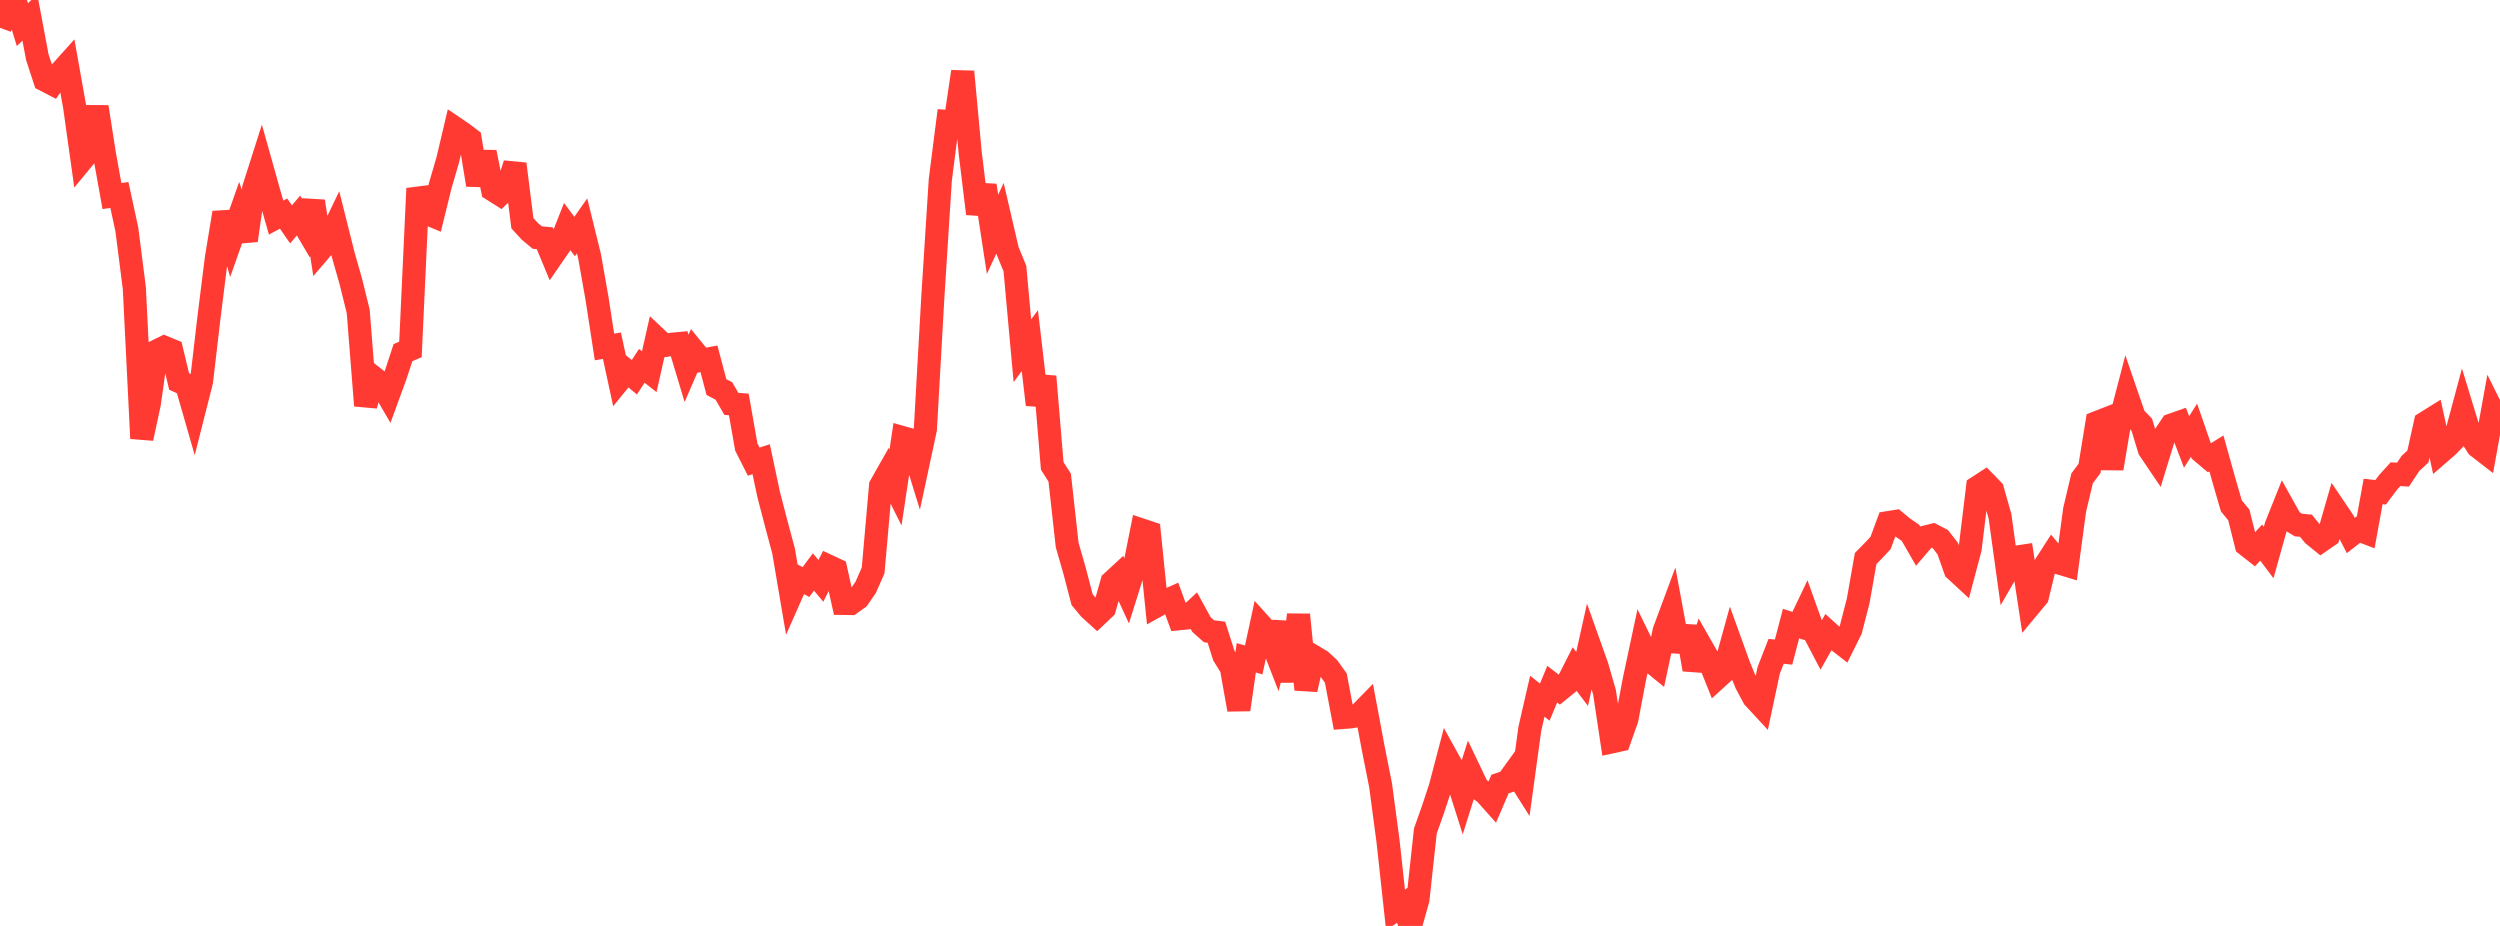<?xml version="1.0" standalone="no"?>
<!DOCTYPE svg PUBLIC "-//W3C//DTD SVG 1.1//EN" "http://www.w3.org/Graphics/SVG/1.1/DTD/svg11.dtd">

<svg width="135" height="50" viewBox="0 0 135 50" preserveAspectRatio="none" 
  xmlns="http://www.w3.org/2000/svg"
  xmlns:xlink="http://www.w3.org/1999/xlink">


<polyline points="0.0, 1.501 0.403, 0.416 0.806, 0.0 1.209, 1.33 1.612, 0.943 2.015, 3.086 2.418, 4.321 2.821, 4.53 3.224, 3.943 3.627, 3.495 4.03, 5.758 4.433, 8.635 4.836, 8.146 5.239, 5.774 5.642, 8.346 6.045, 10.587 6.448, 10.53 6.851, 12.398 7.254, 15.559 7.657, 23.673 8.06, 21.808 8.463, 18.955 8.866, 18.756 9.269, 18.921 9.672, 20.601 10.075, 20.781 10.478, 22.185 10.881, 20.596 11.284, 17.146 11.687, 13.927 12.09, 11.484 12.493, 12.9 12.896, 11.758 13.299, 12.983 13.701, 10.169 14.104, 8.906 14.507, 10.343 14.91, 11.75 15.313, 11.534 15.716, 12.116 16.119, 11.638 16.522, 12.32 16.925, 10.871 17.328, 13.47 17.731, 13.001 18.134, 12.159 18.537, 13.767 18.94, 15.183 19.343, 16.812 19.746, 21.903 20.149, 20.364 20.552, 20.681 20.955, 21.372 21.358, 20.269 21.761, 19.043 22.164, 18.869 22.567, 10.177 22.97, 11.489 23.373, 11.657 23.776, 10.017 24.179, 8.636 24.582, 6.928 24.985, 7.201 25.388, 7.508 25.791, 9.983 26.194, 8.218 26.597, 10.244 27.0, 10.499 27.403, 10.101 27.806, 8.853 28.209, 12.056 28.612, 12.494 29.015, 12.829 29.418, 12.865 29.821, 13.835 30.224, 13.25 30.627, 12.232 31.03, 12.773 31.433, 12.198 31.836, 13.836 32.239, 16.119 32.642, 18.736 33.045, 18.669 33.448, 20.533 33.851, 20.038 34.254, 20.373 34.657, 19.756 35.06, 20.072 35.463, 18.282 35.866, 18.663 36.269, 18.592 36.672, 18.554 37.075, 19.892 37.478, 18.96 37.881, 19.452 38.284, 19.378 38.687, 20.902 39.09, 21.112 39.493, 21.808 39.896, 21.842 40.299, 24.134 40.701, 24.929 41.104, 24.798 41.507, 26.701 41.91, 28.249 42.313, 29.754 42.716, 32.126 43.119, 31.214 43.522, 31.431 43.925, 30.887 44.328, 31.367 44.731, 30.57 45.134, 30.758 45.537, 32.583 45.94, 32.589 46.343, 32.302 46.746, 31.719 47.149, 30.802 47.552, 26.23 47.955, 25.519 48.358, 26.327 48.761, 23.637 49.164, 23.751 49.567, 25.055 49.97, 23.175 50.373, 16.04 50.776, 9.719 51.179, 6.557 51.582, 6.584 51.985, 3.87 52.388, 8.229 52.791, 11.539 53.194, 10.014 53.597, 12.654 54.0, 11.787 54.403, 13.522 54.806, 14.507 55.209, 18.94 55.612, 18.394 56.015, 21.852 56.418, 20.335 56.821, 25.161 57.224, 25.794 57.627, 29.43 58.03, 30.831 58.433, 32.378 58.836, 32.866 59.239, 33.232 59.642, 32.85 60.045, 31.43 60.448, 31.058 60.851, 31.932 61.254, 30.647 61.657, 28.624 62.06, 28.758 62.463, 32.712 62.866, 32.488 63.269, 32.308 63.672, 33.41 64.075, 33.37 64.478, 32.993 64.881, 33.728 65.284, 34.088 65.687, 34.141 66.09, 35.407 66.493, 36.06 66.896, 38.319 67.299, 35.523 67.701, 35.636 68.104, 33.772 68.507, 34.219 68.91, 35.255 69.313, 33.614 69.716, 36.795 70.119, 33.194 70.522, 37.234 70.925, 35.444 71.328, 35.685 71.731, 36.056 72.134, 36.615 72.537, 38.74 72.94, 38.708 73.343, 38.638 73.746, 38.225 74.149, 40.377 74.552, 42.407 74.955, 45.434 75.358, 49.134 75.761, 48.862 76.164, 50.0 76.567, 48.571 76.97, 44.873 77.373, 43.735 77.776, 42.515 78.179, 40.979 78.582, 41.706 78.985, 42.978 79.388, 41.695 79.791, 42.54 80.194, 42.828 80.597, 43.278 81.0, 42.339 81.403, 42.203 81.806, 41.645 82.209, 42.284 82.612, 39.349 83.015, 37.595 83.418, 37.915 83.821, 36.946 84.224, 37.254 84.627, 36.926 85.03, 36.129 85.433, 36.663 85.836, 34.849 86.239, 35.982 86.642, 37.376 87.045, 40.056 87.448, 39.968 87.851, 38.828 88.254, 36.696 88.657, 34.804 89.06, 35.632 89.463, 35.962 89.866, 34.07 90.269, 32.984 90.672, 35.155 91.075, 33.842 91.478, 36.151 91.881, 34.93 92.284, 35.636 92.687, 36.643 93.09, 36.277 93.493, 34.818 93.896, 35.936 94.299, 36.918 94.701, 37.67 95.104, 38.105 95.507, 36.206 95.91, 35.17 96.313, 35.213 96.716, 33.673 97.119, 33.803 97.522, 32.959 97.925, 34.086 98.328, 34.855 98.731, 34.142 99.134, 34.507 99.537, 34.819 99.94, 34.01 100.343, 32.443 100.746, 30.16 101.149, 29.75 101.552, 29.318 101.955, 28.224 102.358, 28.16 102.761, 28.496 103.164, 28.771 103.567, 29.472 103.97, 29.002 104.373, 28.901 104.776, 29.11 105.179, 29.625 105.582, 30.77 105.985, 31.143 106.388, 29.622 106.791, 26.307 107.194, 26.045 107.597, 26.46 108.0, 27.88 108.403, 30.795 108.806, 30.098 109.209, 30.037 109.612, 32.706 110.015, 32.222 110.418, 30.55 110.821, 29.923 111.224, 30.407 111.627, 30.529 112.03, 27.535 112.433, 25.833 112.836, 25.292 113.239, 22.818 113.642, 22.661 114.045, 25.299 114.448, 22.894 114.851, 21.347 115.254, 22.52 115.657, 22.934 116.06, 24.263 116.463, 24.86 116.866, 23.549 117.269, 22.952 117.672, 22.81 118.075, 23.868 118.478, 23.229 118.881, 24.395 119.284, 24.735 119.687, 24.485 120.09, 25.929 120.493, 27.316 120.896, 27.807 121.299, 29.419 121.701, 29.735 122.104, 29.301 122.507, 29.838 122.91, 28.396 123.313, 27.387 123.716, 28.109 124.119, 28.353 124.522, 28.389 124.925, 28.884 125.328, 29.211 125.731, 28.933 126.134, 27.533 126.537, 28.13 126.94, 28.915 127.343, 28.603 127.746, 28.757 128.149, 26.54 128.552, 26.586 128.955, 26.05 129.358, 25.605 129.761, 25.63 130.164, 25.026 130.567, 24.654 130.97, 22.834 131.373, 22.583 131.776, 24.434 132.179, 24.085 132.582, 23.666 132.985, 22.165 133.388, 23.484 133.791, 24.112 134.194, 24.424 134.597, 22.199 135.0, 23.009" fill="none" stroke="#ff3a33" stroke-width="1.25"/>

</svg>
